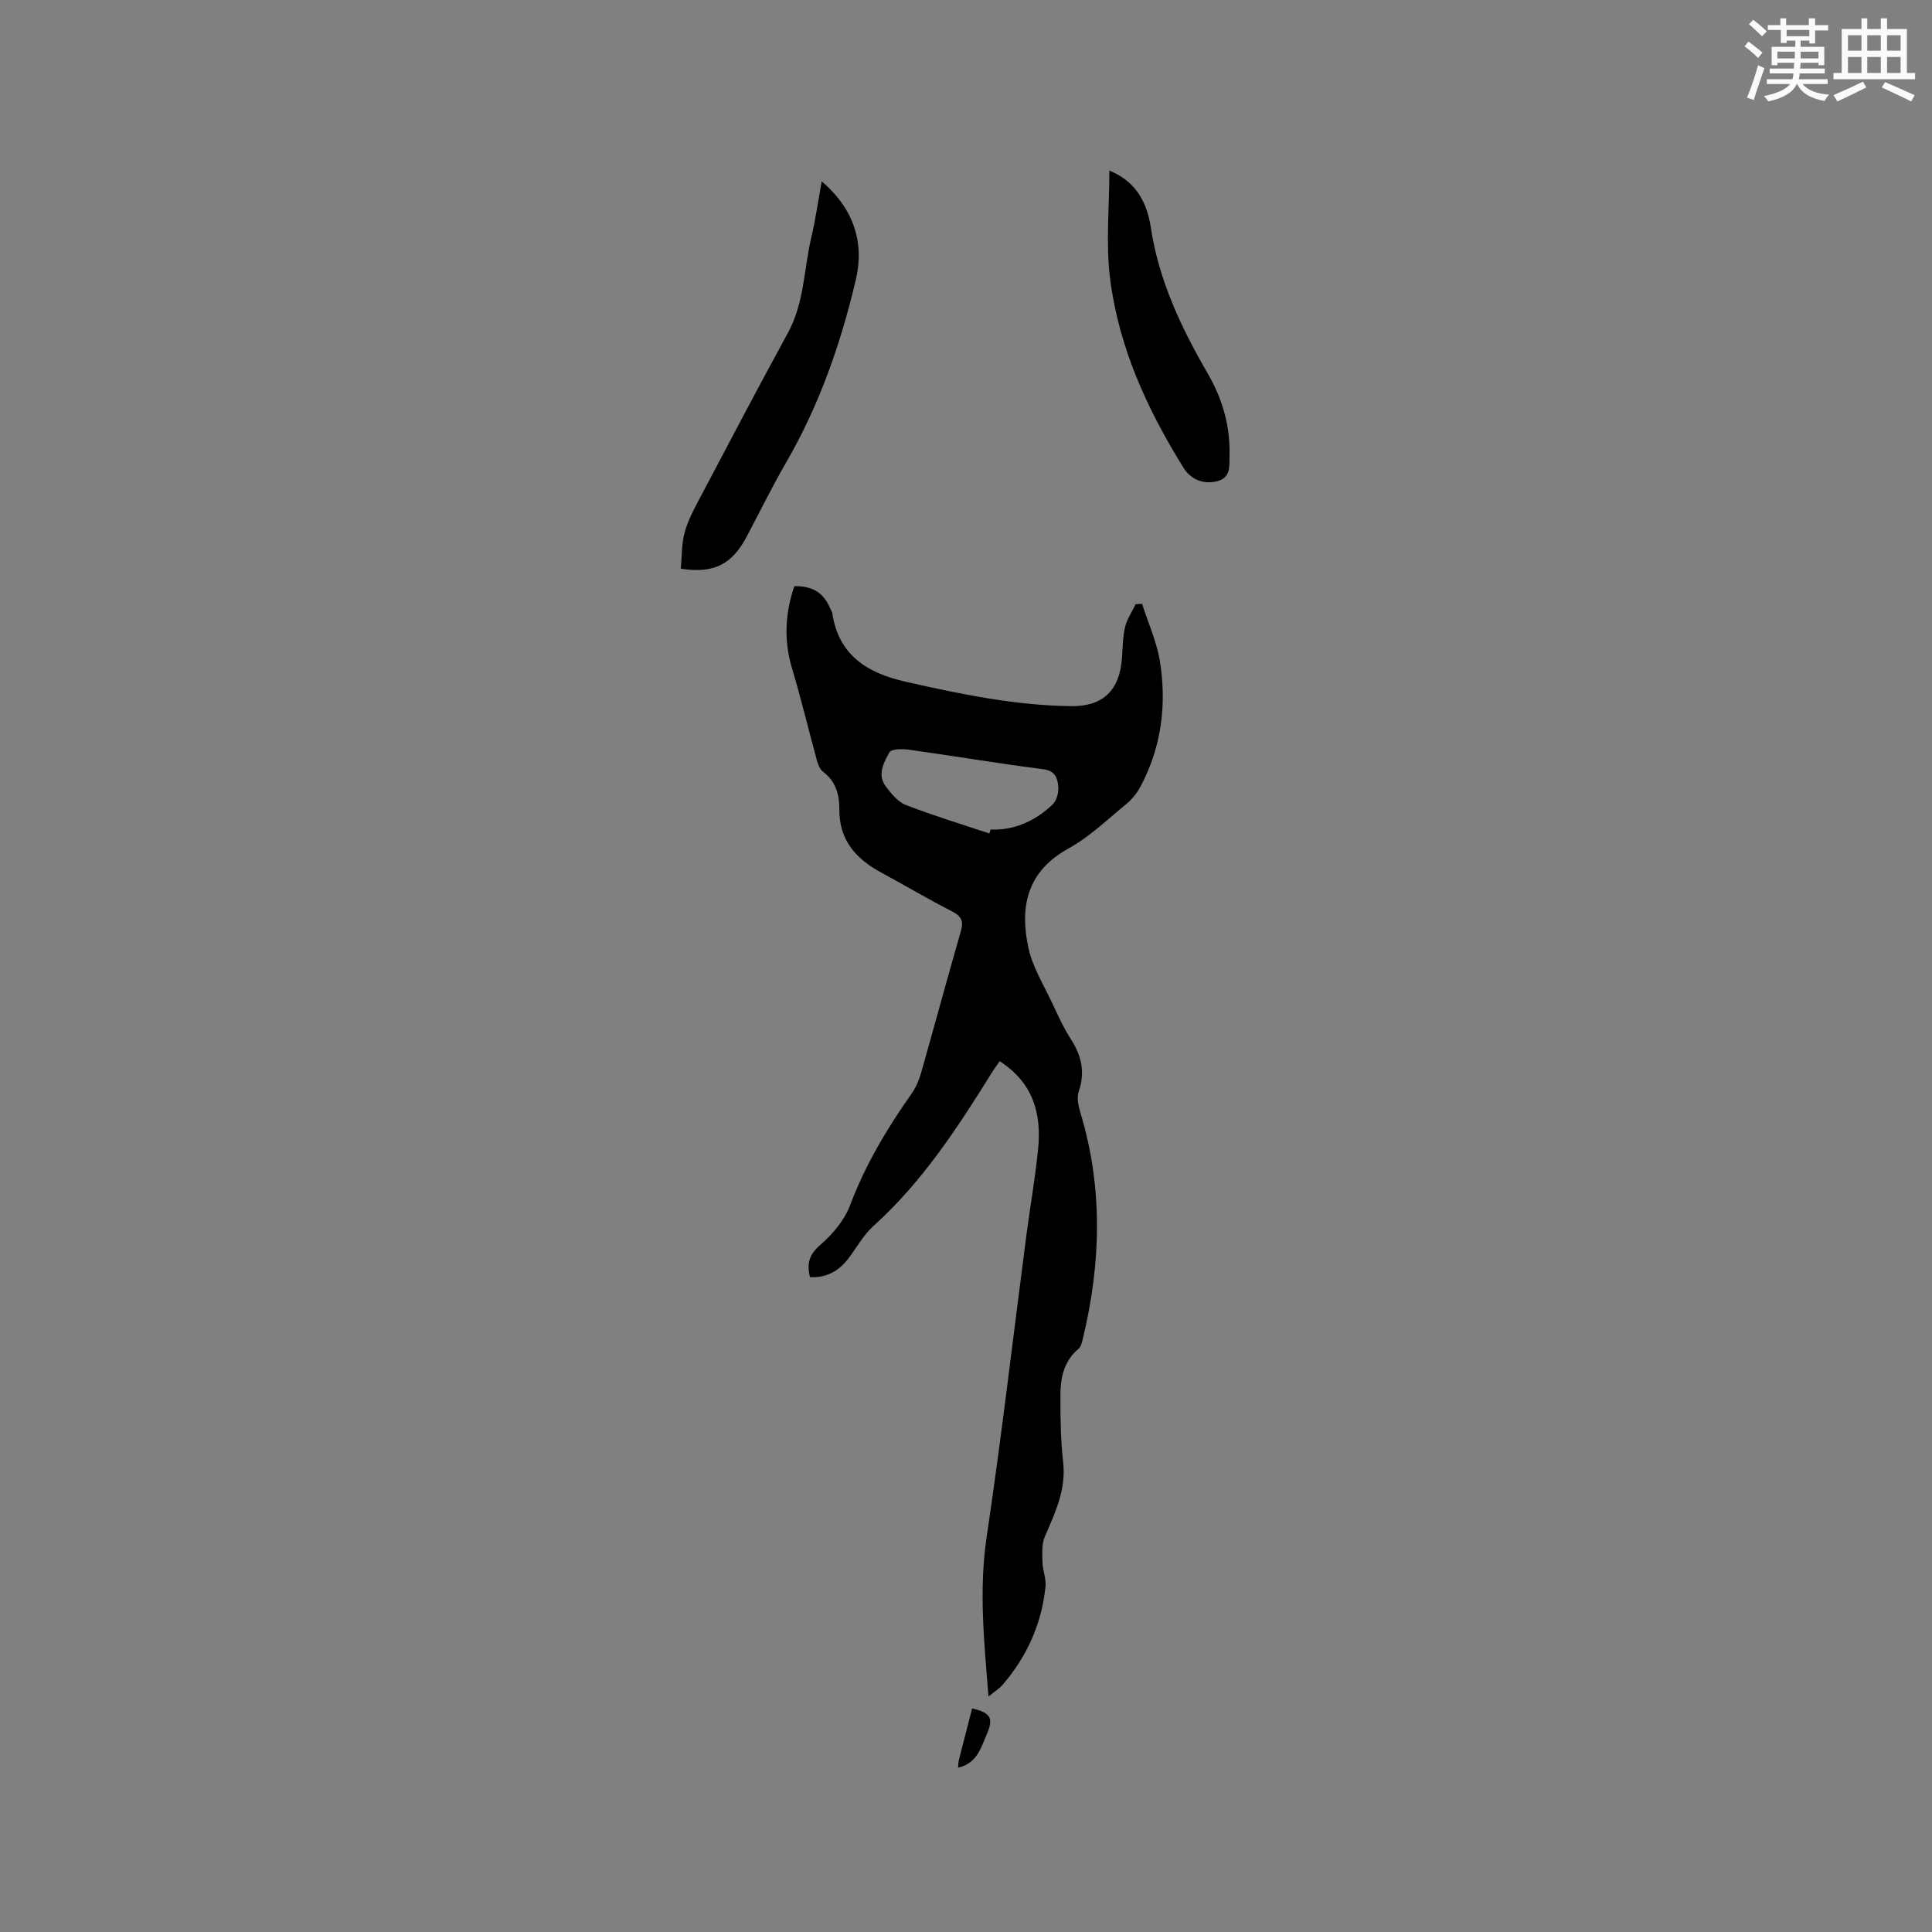 <svg enable-background="new 0 0 400 400" viewBox="0 0 400 400" xmlns="http://www.w3.org/2000/svg"><rect x="0" y="0" width="400" height="400" fill="#808080" stroke="none"/><g fill="#010000"><path d="m204.66 351.25c-.93-11.52-2-22.16-.39-33.01 3.09-20.75 5.5-41.6 8.22-62.4.78-5.98 1.84-11.94 2.44-17.94.73-7.29-1-13.7-7.95-18.19-.6.87-1.2 1.67-1.72 2.52-7.07 11.35-14.35 22.52-24.42 31.59-2.09 1.88-3.49 4.52-5.23 6.79-1.99 2.59-4.55 3.98-7.91 3.81-.69-2.77-.21-4.66 2.13-6.67 2.56-2.2 5.01-5.13 6.18-8.24 3.14-8.32 7.59-15.8 12.67-23 .89-1.26 1.56-2.77 1.99-4.26 2.78-9.77 5.41-19.6 8.24-29.36.62-2.14.21-3.17-1.79-4.19-4.99-2.56-9.83-5.43-14.76-8.1-5.2-2.82-8.63-6.72-8.58-13 .02-3.07-.72-5.83-3.39-7.83-.66-.49-1.04-1.54-1.28-2.41-1.73-6.3-3.22-12.66-5.11-18.91-1.75-5.82-1.47-11.46.46-17.09 3.87-.05 6.09 1.38 7.47 4.71.12.29.34.57.38.87 1.34 8.77 7.24 12.41 15.26 14.22 11.29 2.55 22.57 4.9 34.19 5.04 6.66.08 10.09-3.31 10.55-10.1.14-2.11.14-4.27.63-6.3.4-1.65 1.44-3.15 2.19-4.72.44-.02.89-.03 1.33-.05 1.26 3.93 3.01 7.78 3.67 11.8 1.46 8.98.36 17.76-3.95 25.92-.72 1.36-1.74 2.68-2.93 3.66-3.93 3.23-7.68 6.86-12.08 9.29-8.63 4.77-10.08 12.14-8.23 20.62.86 3.93 3.13 7.56 4.87 11.28 1.21 2.59 2.4 5.22 3.94 7.61 2.19 3.41 2.95 6.81 1.59 10.77-.43 1.25-.1 2.93.31 4.28 4.74 15.55 4.32 31.15.57 46.79-.19.79-.4 1.78-.96 2.25-3.1 2.59-3.72 6.11-3.71 9.76 0 4.55.04 9.13.56 13.64.66 5.73-1.68 10.52-3.81 15.5-.67 1.56-.5 3.54-.46 5.32.05 1.67.79 3.36.62 4.98-.79 7.69-3.84 14.47-8.89 20.33-.66.77-1.58 1.33-2.91 2.42zm.17-178.69c.09-.27.18-.55.27-.82 4.45.21 8.97-1.47 12.86-5.21.83-.8 1.25-2.48 1.14-3.69-.15-1.69-.6-3.26-3.1-3.58-9.33-1.19-18.61-2.76-27.93-4.06-1.31-.18-3.51-.15-3.92.56-1.2 2.12-2.58 4.66-.73 7.1 1.13 1.49 2.5 3.18 4.14 3.81 5.66 2.19 11.5 3.96 17.27 5.89z"/><path d="m170.13 37.55c6.71 5.73 8.85 12.74 7.06 20.36-3.1 13.18-7.55 25.95-14.39 37.77-2.91 5.03-5.48 10.25-8.19 15.39-3.05 5.77-6.74 7.73-13.67 6.67.26-2.57.15-5.31.89-7.8.83-2.8 2.34-5.42 3.71-8.03 5.82-11.03 11.62-22.07 17.6-33.01 3.36-6.15 3.28-13.05 4.8-19.6.87-3.69 1.41-7.46 2.19-11.75z"/><path d="m229.68 35.32c5.69 2.28 7.83 6.86 8.59 11.8 1.67 11.02 6.3 20.76 11.79 30.23 3.02 5.22 4.67 10.85 4.5 16.96-.06 2.22.33 4.62-2.64 5.34-2.94.71-5.47-.52-6.88-2.79-7.49-12.04-13.38-24.87-15.19-39.02-.94-7.27-.17-14.76-.17-22.52z"/><path d="m198.36 365.98c.06-.63.05-1.14.17-1.61.9-3.56 1.82-7.11 2.74-10.66 3.81.89 4.48 1.99 3.06 5.28-1.22 2.84-2.04 6.1-5.97 6.99z"/></g><path d="m361.2 9.6.8-1c.9.7 1.9 1.4 2.9 2.3l-.9 1.1c-1-1-2-1.8-2.8-2.4zm.5 10.6c.9-2.1 1.6-4.3 2.3-6.7.4.2.8.4 1.3.6-.7 2.1-1.5 4.3-2.2 6.6zm.4-15.2.9-.9c1 .8 2 1.6 2.8 2.4l-1 1c-.9-.9-1.8-1.7-2.7-2.5zm12.5-1.2h1.2v1.4h2.7v1.1h-2.7v2.7h-1.2v-.6h-1.8v1.3h4.9v3.8h-1.2v-.5h-3.7c0 .4-.1.9-.1 1.2h5.1v1h-5.2c0 .5-.1.9-.2 1.2h6v1h-5.2c1.1 1.3 2.9 2 5.5 2.2-.4.4-.7.8-.9 1.3-2.9-.5-4.8-1.6-5.7-3.5h-.1c-.8 1.7-2.7 2.9-5.9 3.6-.2-.4-.6-.8-.9-1.1 2.8-.6 4.6-1.4 5.4-2.5h-4.8v-1h5.3c.1-.3.2-.7.2-1.2h-4.9v-1h5c0-.4 0-.8.1-1.2h-3.5v.5h-1.2v-3.8h4.9v-1.3h-1.8v.5h-1.2v-2.7h-2.7v-1h2.6v-1.4h1.2v1.4h4.7v-1.4zm-6.6 8.3h3.6c0-.4 0-.9 0-1.4h-3.6zm1.9-4.6h4.7v-1.3h-4.7zm6.6 3.2h-3.7v1.4h3.7z" fill="#fafafb"/><path d="m385.3 3.8h1.3v2.2h2.8v-2.2h1.3v2.2h4.1v9.1h1.7v1.3h-16.9v-1.3h1.7v-9.1h4.1v-2.2zm.4 13.1.7 1.2c-1.8.9-3.8 1.9-6 2.9-.2-.4-.5-.8-.8-1.3 2.3-1 4.3-1.9 6.1-2.8zm-3.1-6.4h2.8v-3.2h-2.8zm0 4.6h2.8v-3.3h-2.8zm4-4.6h2.8v-3.2h-2.8zm0 4.6h2.8v-3.3h-2.8zm3.7 1.9c2.1.9 4.1 1.8 6.1 2.7l-.7 1.3c-2.2-1.1-4.2-2-6.1-2.9zm3.2-9.7h-2.8v3.2h2.8zm-2.8 7.8h2.8v-3.3h-2.8z" fill="#fafafb"/></svg>